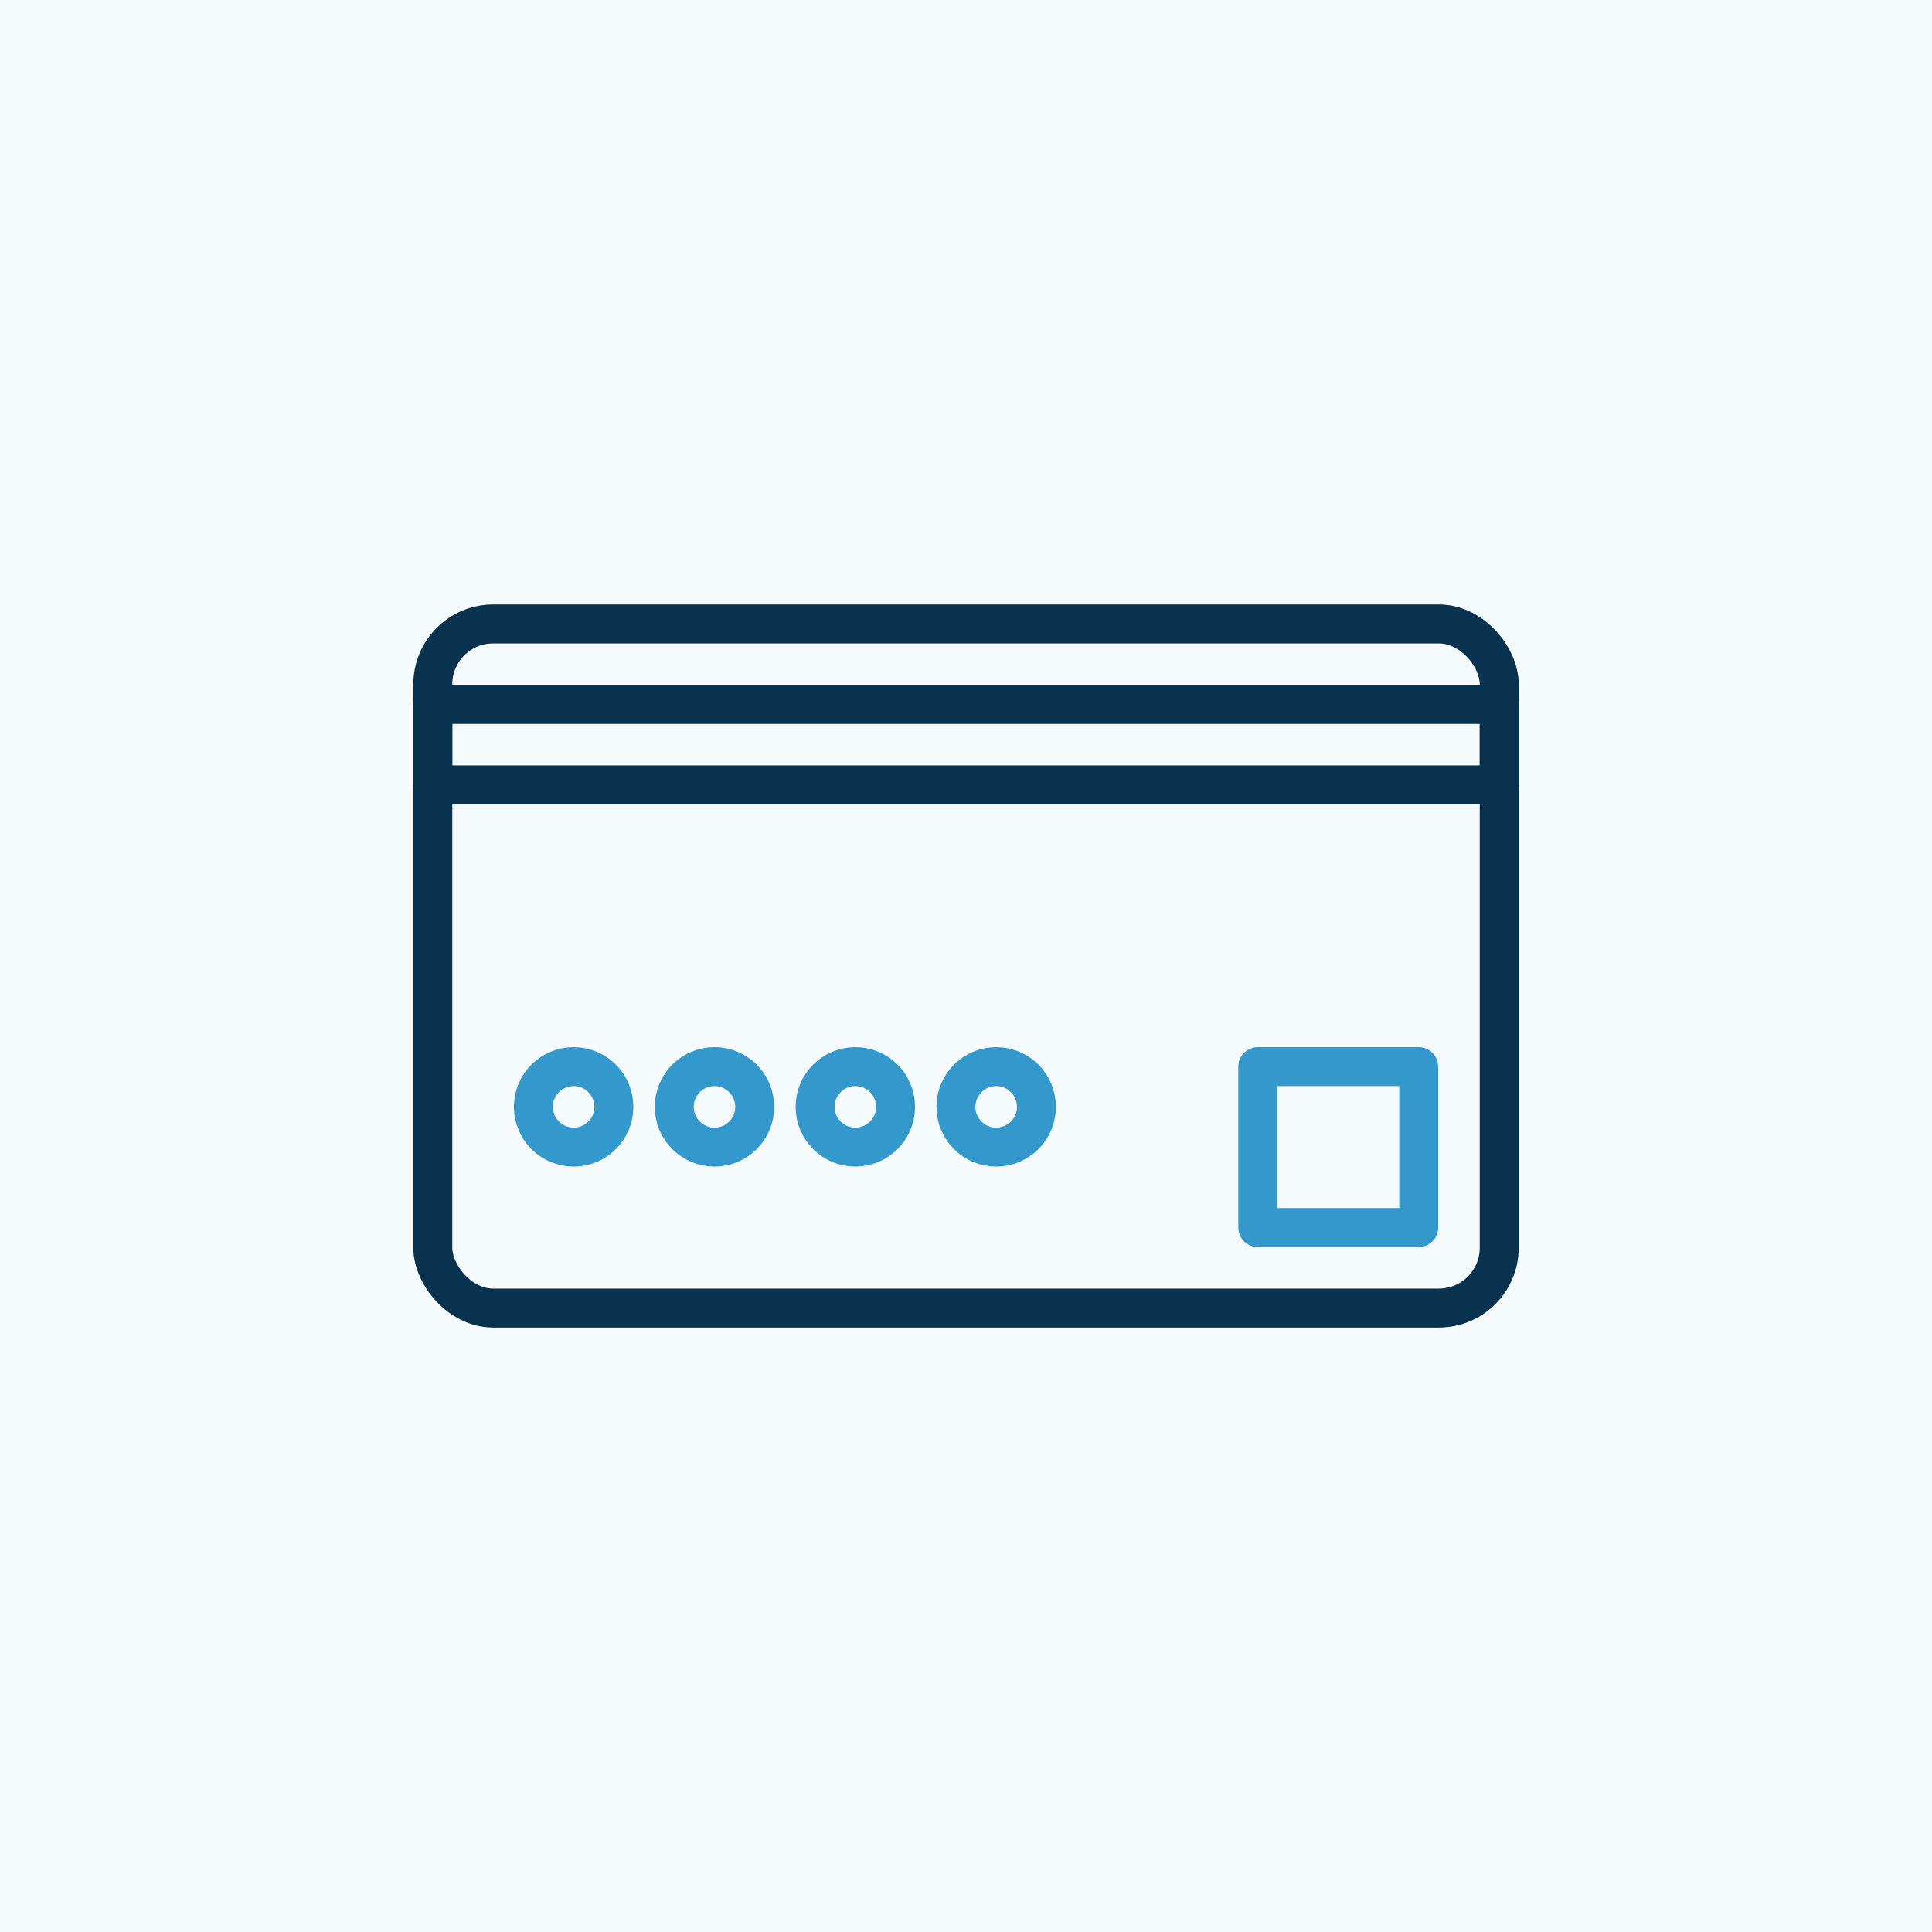 <svg xmlns="http://www.w3.org/2000/svg" width="130" height="130" viewBox="0 0 130 130">
  <g id="misc-img05" transform="translate(-365 -6628.666)">
    <rect id="misc-img05-2" data-name="misc-img05" width="130" height="130" transform="translate(365 6628.666)" fill="#f5fafc"/>
    <g id="グループ_540" data-name="グループ 540">
      <g id="グループ_223" data-name="グループ 223">
        <rect id="長方形_179" data-name="長方形 179" width="71.757" height="46.033" rx="4.062" transform="translate(394.122 6670.65)" fill="none" stroke="#08324e" stroke-linecap="round" stroke-linejoin="round" stroke-width="2.621"/>
        <rect id="長方形_180" data-name="長方形 180" width="71.757" height="5.416" transform="translate(394.122 6676.066)" fill="none" stroke="#08324e" stroke-linecap="round" stroke-linejoin="round" stroke-width="2.621"/>
        <rect id="長方形_181" data-name="長方形 181" width="10.831" height="10.831" transform="translate(449.632 6700.436)" fill="none" stroke="#39c" stroke-linecap="round" stroke-linejoin="round" stroke-width="2.621"/>
        <circle id="楕円形_24" data-name="楕円形 24" cx="2.708" cy="2.708" r="2.708" transform="translate(400.891 6700.436)" fill="none" stroke="#39c" stroke-linecap="round" stroke-linejoin="round" stroke-width="2.621"/>
        <circle id="楕円形_25" data-name="楕円形 25" cx="2.708" cy="2.708" r="2.708" transform="translate(410.368 6700.436)" fill="none" stroke="#39c" stroke-linecap="round" stroke-linejoin="round" stroke-width="2.621"/>
        <circle id="楕円形_26" data-name="楕円形 26" cx="2.708" cy="2.708" r="2.708" transform="translate(419.846 6700.436)" fill="none" stroke="#39c" stroke-linecap="round" stroke-linejoin="round" stroke-width="2.621"/>
        <circle id="楕円形_27" data-name="楕円形 27" cx="2.708" cy="2.708" r="2.708" transform="translate(429.323 6700.436)" fill="none" stroke="#39c" stroke-linecap="round" stroke-linejoin="round" stroke-width="2.621"/>
      </g>
    </g>
  </g>
</svg>
